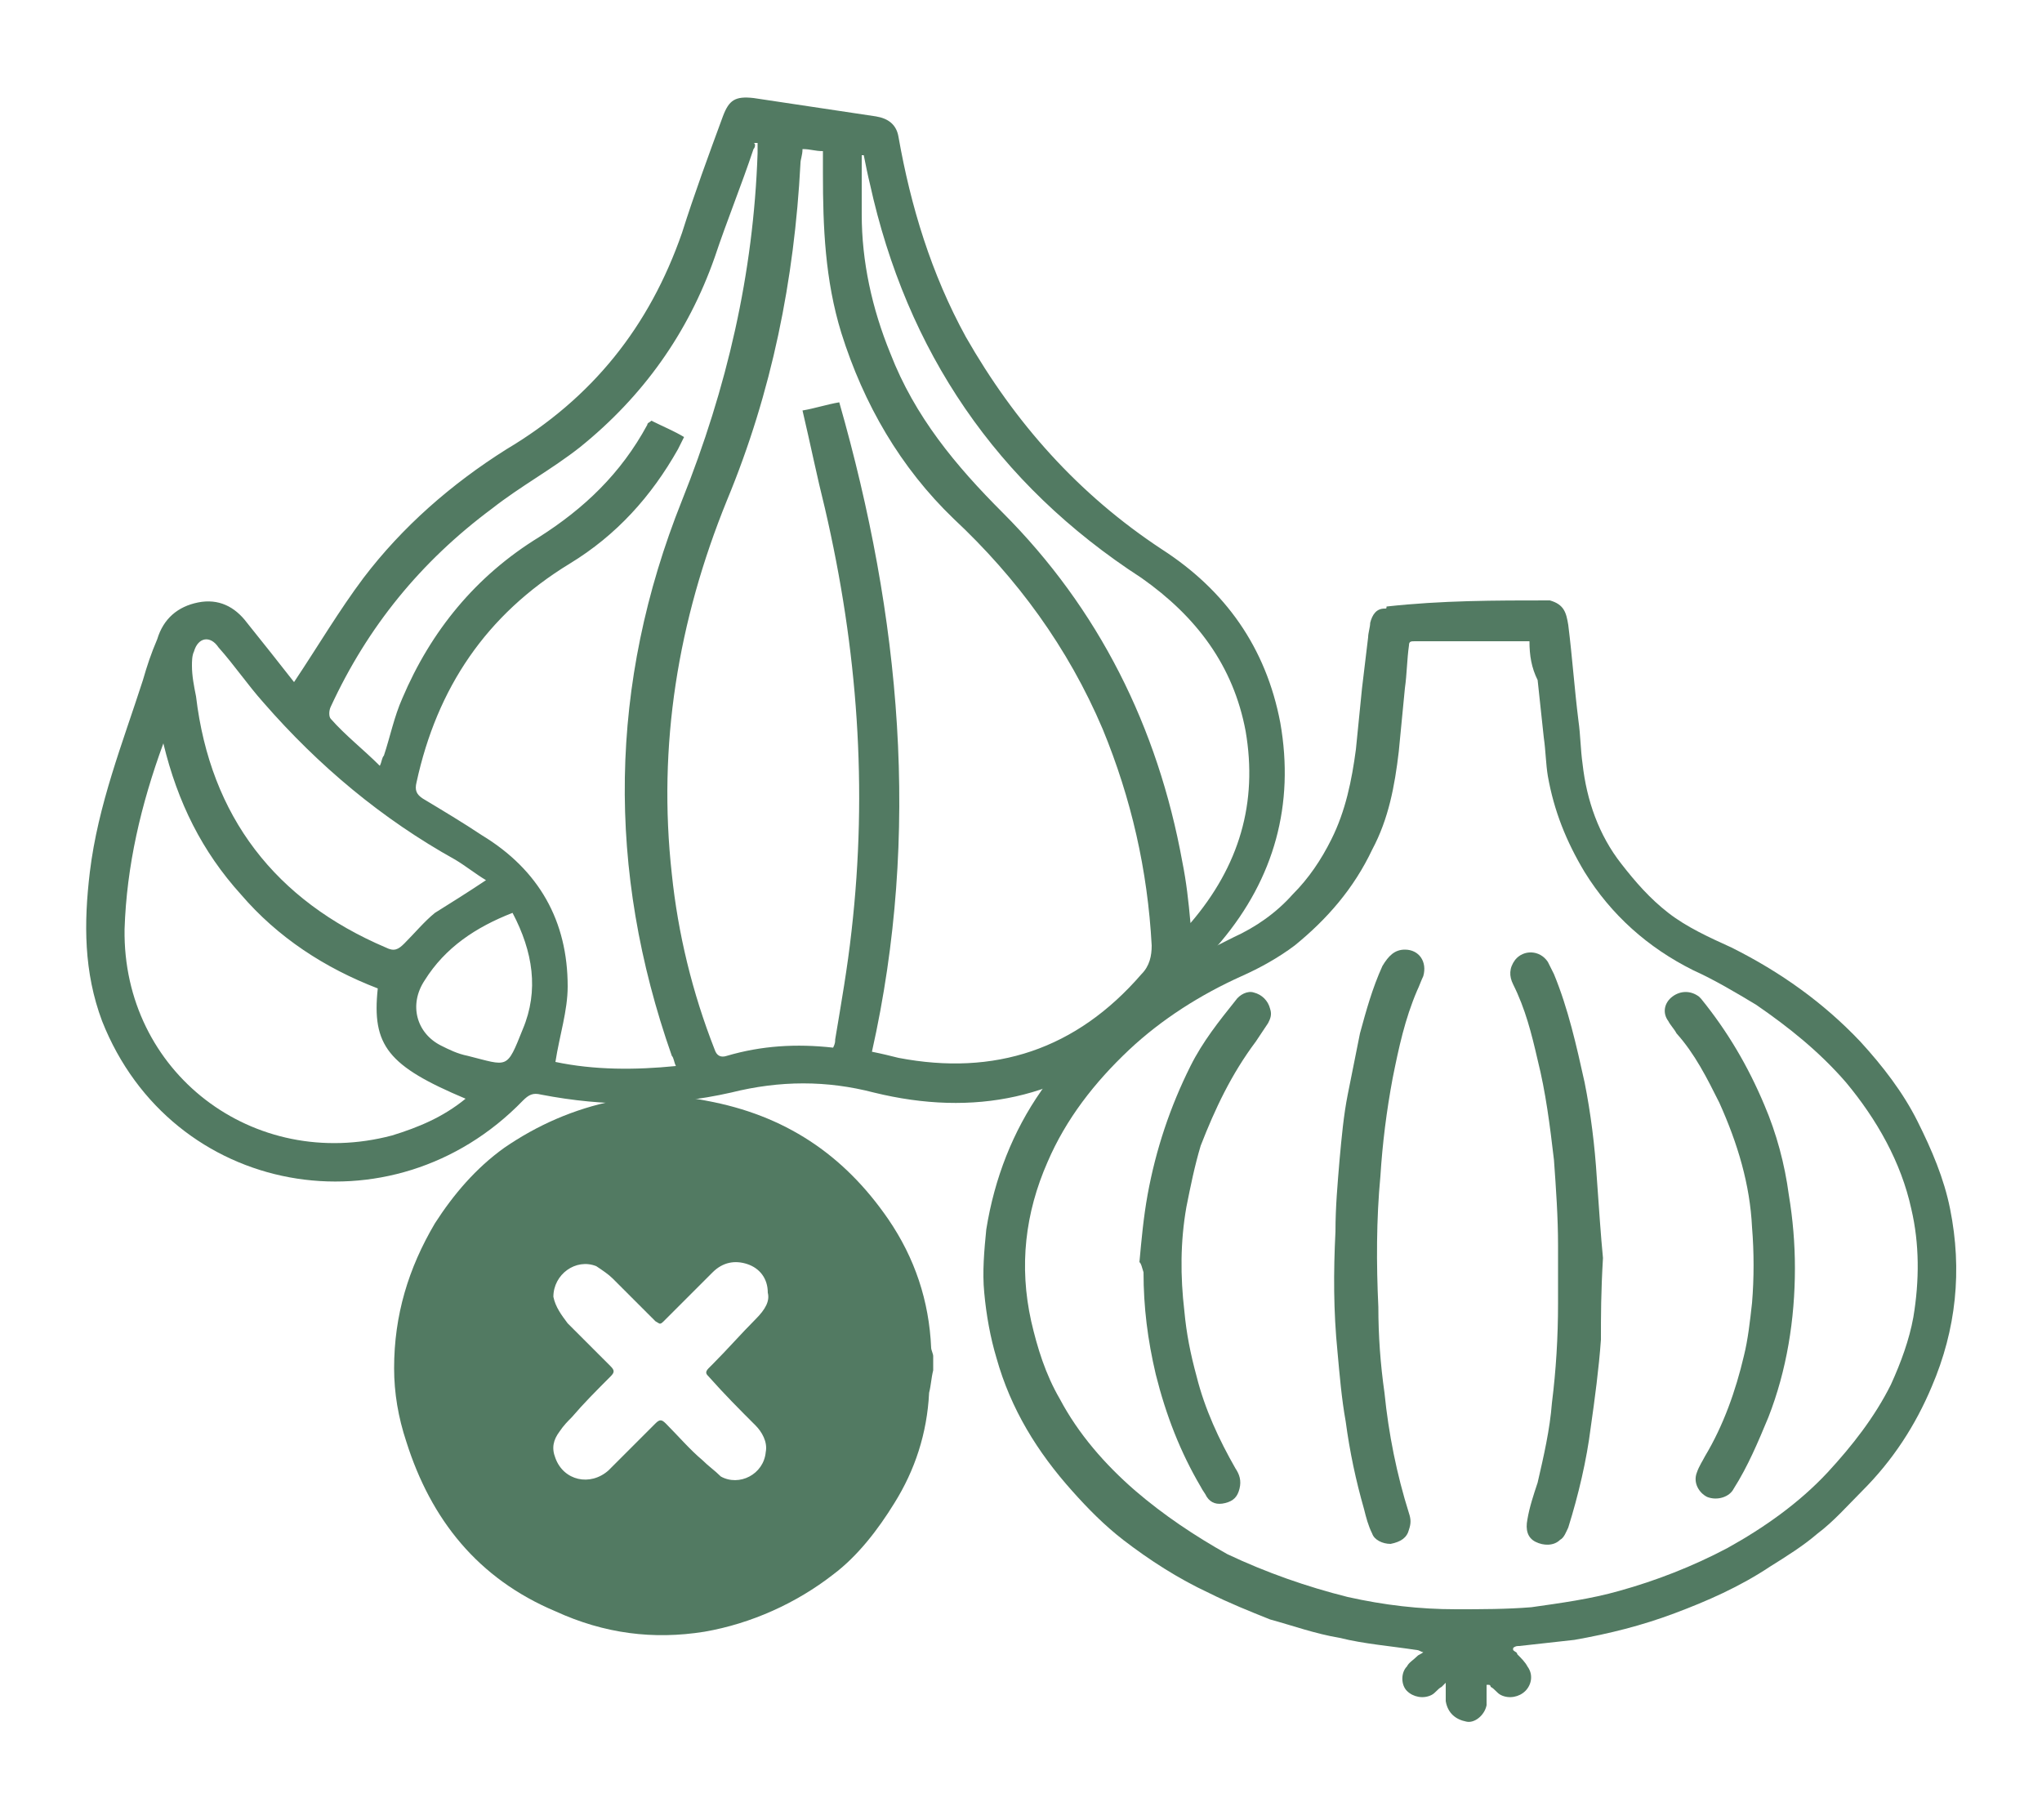 <?xml version="1.0" encoding="utf-8"?>
<!-- Generator: Adobe Illustrator 27.3.1, SVG Export Plug-In . SVG Version: 6.00 Build 0)  -->
<svg version="1.1" id="Layer_1" xmlns="http://www.w3.org/2000/svg" xmlns:xlink="http://www.w3.org/1999/xlink" x="0px" y="0px"
	 viewBox="0 0 100 89.1" style="enable-background:new 0 0 100 89.1;" xml:space="preserve">
<style type="text/css">
	.st0{fill:#527A62;}
</style>
<g>
	<g>
		<path class="st0" d="M75.9,29.4C75.9,29.4,75.9,29.4,75.9,29.4c0.7,0.2,0.8,0.6,0.9,1.2c0.2,1.6,0.3,3.1,0.5,4.7
			c0.1,0.7,0.1,1.4,0.2,2.1c0.2,1.8,0.8,3.5,1.9,4.9c0.7,0.9,1.4,1.7,2.3,2.4c0.9,0.7,2,1.2,3.1,1.7c2.4,1.2,4.5,2.7,6.3,4.6
			c1.1,1.2,2.1,2.5,2.8,3.9c0.7,1.4,1.3,2.8,1.6,4.3c0.6,3,0.3,5.9-0.9,8.7c-0.8,1.9-1.9,3.6-3.4,5.1c-0.7,0.7-1.4,1.5-2.2,2.1
			c-0.7,0.6-1.5,1.1-2.3,1.6c-1.5,1-3.1,1.7-4.7,2.3c-1.6,0.6-3.2,1-4.9,1.3c-0.9,0.1-1.8,0.2-2.7,0.3c-0.1,0-0.2,0-0.3,0.1
			c0,0,0,0,0,0.1c0.1,0.1,0.2,0.1,0.2,0.2c0.2,0.2,0.4,0.4,0.5,0.6c0.3,0.4,0.2,0.9-0.1,1.2c-0.3,0.3-0.8,0.4-1.2,0.2
			c-0.2-0.1-0.3-0.3-0.5-0.4c0,0,0-0.1-0.1-0.1c0,0-0.1,0-0.1,0c0,0.1,0,0.2,0,0.3c0,0.2,0,0.5,0,0.7c-0.1,0.5-0.6,0.9-1,0.8
			c-0.5-0.1-0.9-0.4-1-1c0-0.2,0-0.5,0-0.7c0-0.1,0-0.1,0-0.2c-0.1,0.1-0.1,0.1-0.2,0.2c-0.2,0.1-0.3,0.3-0.5,0.4
			c-0.4,0.2-0.9,0.1-1.2-0.2c-0.3-0.3-0.3-0.9,0-1.2c0.1-0.2,0.3-0.3,0.5-0.5c0.1-0.1,0.2-0.1,0.3-0.2c-0.1,0-0.2-0.1-0.3-0.1
			c-1.3-0.2-2.6-0.3-3.8-0.6c-1.2-0.2-2.3-0.6-3.4-0.9c-1-0.4-2-0.8-3-1.3c-1.5-0.7-2.9-1.6-4.2-2.6c-0.9-0.7-1.7-1.5-2.5-2.4
			c-1.7-1.9-3-4-3.7-6.5c-0.3-1-0.5-2.1-0.6-3.2c-0.1-1,0-2.1,0.1-3.1c0.4-2.5,1.3-4.8,2.7-6.8c1.6-2.3,3.6-4.1,5.9-5.6
			c1.1-0.7,2.3-1.3,3.5-1.9c1.1-0.5,2.1-1.2,2.9-2.1c0.8-0.8,1.4-1.7,1.9-2.7c0.7-1.4,1-2.9,1.2-4.4c0.1-1,0.2-2,0.3-3
			c0.1-0.8,0.2-1.7,0.3-2.5c0-0.2,0.1-0.5,0.1-0.7c0.1-0.4,0.3-0.7,0.7-0.7c0.1,0,0.1,0,0.1-0.1C70.6,29.4,73.2,29.4,75.9,29.4z
			 M74.9,31.4c-0.2,0-0.5,0-0.7,0c-1.6,0-3.3,0-4.9,0c-0.2,0-0.3,0-0.3,0.2c-0.1,0.7-0.1,1.4-0.2,2.1c-0.1,1-0.2,2.1-0.3,3.1
			c-0.2,1.7-0.5,3.3-1.3,4.8c-0.9,1.9-2.2,3.4-3.8,4.7c-0.8,0.6-1.7,1.1-2.6,1.5c-2,0.9-3.9,2.1-5.5,3.6c-1.7,1.6-3.1,3.4-4,5.5
			c-1.1,2.5-1.4,5.1-0.8,7.8c0.3,1.3,0.7,2.6,1.4,3.8c0.9,1.7,2.2,3.2,3.7,4.5c1.4,1.2,2.9,2.2,4.5,3.1c1.9,0.9,3.9,1.6,5.9,2.1
			c1.8,0.4,3.5,0.6,5.3,0.6c1.2,0,2.5,0,3.7-0.1c1.4-0.2,2.9-0.4,4.3-0.8c1.8-0.5,3.6-1.2,5.3-2.1c1.8-1,3.5-2.2,4.9-3.7
			c1.2-1.3,2.3-2.7,3.1-4.3c0.5-1.1,0.9-2.2,1.1-3.3c0.3-1.8,0.3-3.6-0.1-5.3c-0.5-2.3-1.7-4.4-3.2-6.2c-1.3-1.5-2.8-2.7-4.4-3.8
			c-1-0.6-2-1.2-3.1-1.7c-2.2-1.1-4-2.7-5.3-4.8c-0.9-1.5-1.5-3-1.8-4.7c-0.1-0.6-0.1-1.2-0.2-1.9c-0.1-0.9-0.2-1.9-0.3-2.8
			C75,32.7,74.9,32.1,74.9,31.4z"/>
		<path class="st0" d="M68.8,46.5c0.7,0,1.1,0.6,0.9,1.3c-0.1,0.2-0.2,0.5-0.3,0.7c-0.6,1.4-0.9,2.8-1.2,4.3
			c-0.3,1.6-0.5,3.2-0.6,4.8c-0.2,2.1-0.2,4.3-0.1,6.4c0,1.4,0.1,2.8,0.3,4.2c0.2,2,0.6,4,1.2,5.9c0.1,0.3,0.1,0.5,0,0.8
			c-0.1,0.4-0.4,0.6-0.9,0.7c-0.4,0-0.8-0.2-0.9-0.5c-0.2-0.4-0.3-0.8-0.4-1.2c-0.4-1.4-0.7-2.8-0.9-4.3c-0.2-1.1-0.3-2.3-0.4-3.4
			c-0.2-2-0.2-3.9-0.1-5.9c0-1.2,0.1-2.3,0.2-3.5c0.1-1.1,0.2-2.2,0.4-3.2c0.2-1,0.4-2,0.6-3c0.3-1.1,0.6-2.2,1.1-3.3
			C68,46.8,68.3,46.5,68.8,46.5z"/>
		<path class="st0" d="M78.5,61.6c-0.1,1.7-0.1,2.8-0.1,4c-0.1,1.4-0.3,2.9-0.5,4.3c-0.2,1.6-0.6,3.3-1.1,4.9
			c-0.1,0.2-0.2,0.5-0.4,0.6c-0.3,0.3-0.8,0.3-1.2,0.1c-0.4-0.2-0.5-0.6-0.4-1.1c0.1-0.6,0.3-1.2,0.5-1.8c0.3-1.3,0.6-2.6,0.7-3.9
			c0.2-1.6,0.3-3.2,0.3-4.9c0-0.9,0-1.9,0-2.8c0-1.4-0.1-2.8-0.2-4.2c-0.2-1.7-0.4-3.3-0.8-4.9c-0.3-1.3-0.6-2.5-1.2-3.7
			c-0.2-0.4-0.2-0.8,0.1-1.2c0.4-0.5,1.2-0.5,1.6,0.1c0.1,0.2,0.2,0.4,0.3,0.6c0.7,1.7,1.1,3.5,1.5,5.3c0.3,1.5,0.5,3.1,0.6,4.7
			C78.3,59.1,78.4,60.6,78.5,61.6z"/>
		<path class="st0" d="M87.9,62.1c0,2.5-0.4,5-1.3,7.3c-0.5,1.2-1,2.4-1.7,3.5c-0.2,0.4-0.8,0.6-1.3,0.4c-0.4-0.2-0.7-0.7-0.5-1.2
			c0.1-0.3,0.3-0.6,0.4-0.8c0.9-1.5,1.5-3.2,1.9-4.9c0.2-0.8,0.3-1.7,0.4-2.6c0.1-1.2,0.1-2.5,0-3.7C85.7,58,85.1,56,84.2,54
			c-0.6-1.2-1.2-2.4-2.1-3.4c-0.1-0.2-0.3-0.4-0.4-0.6c-0.3-0.4-0.2-0.9,0.2-1.2c0.4-0.3,0.9-0.3,1.3,0c0,0,0.1,0.1,0.1,0.1
			c1.3,1.6,2.3,3.3,3.1,5.2c0.6,1.4,1,2.9,1.2,4.4C87.8,59.7,87.9,60.9,87.9,62.1C88,62.1,88,62.1,87.9,62.1z"/>
		<path class="st0" d="M55.8,61.8c0.1-1.1,0.2-2.2,0.4-3.3c0.4-2.2,1.1-4.3,2.1-6.3c0.6-1.2,1.4-2.2,2.2-3.2
			c0.2-0.3,0.6-0.5,0.9-0.4c0.4,0.1,0.7,0.4,0.8,0.8c0.1,0.3,0,0.5-0.1,0.7c-0.2,0.3-0.4,0.6-0.6,0.9c-1.2,1.6-2,3.3-2.7,5.1
			c-0.3,1-0.5,2-0.7,3c-0.3,1.7-0.3,3.4-0.1,5.1c0.1,1.1,0.3,2.1,0.6,3.2c0.4,1.6,1.1,3.1,1.9,4.5c0.2,0.3,0.3,0.6,0.2,1
			c-0.1,0.4-0.3,0.6-0.7,0.7c-0.4,0.1-0.7,0-0.9-0.3c-0.1-0.2-0.2-0.3-0.3-0.5c-1-1.7-1.7-3.5-2.2-5.5c-0.4-1.7-0.6-3.3-0.6-5
			C55.9,62,55.9,61.9,55.8,61.8C55.9,61.8,55.9,61.8,55.8,61.8z"/>
	</g>
	<path class="st0" d="M14.4,33.4c1.2-1.8,2.2-3.5,3.4-5.1c1.9-2.5,4.3-4.6,7-6.3c4.2-2.5,7-6,8.6-10.6c0.6-1.9,1.3-3.8,2-5.7
		c0.3-0.8,0.6-1,1.5-0.9c2,0.3,4,0.6,6,0.9c0.6,0.1,1,0.4,1.1,1c0.6,3.4,1.6,6.7,3.3,9.8c2.4,4.2,5.5,7.7,9.6,10.4
		c3.1,2,5.1,4.8,5.8,8.5c0.7,4-0.3,7.6-2.9,10.7c-1.3,1.5-2.6,3.1-4,4.4c-3.7,3.3-8.1,4.2-13,3c-2.3-0.6-4.6-0.6-7,0
		c-3.1,0.7-6.2,0.7-9.3,0.1c-0.4-0.1-0.6,0-0.9,0.3C19.2,60.5,8.4,58.6,5,50c-0.9-2.4-0.9-4.8-0.6-7.3C4.8,39.4,6,36.4,7,33.3
		c0.2-0.7,0.4-1.3,0.7-2c0.3-1,1-1.6,2-1.8c1-0.2,1.8,0.2,2.4,1C12.9,31.5,13.7,32.5,14.4,33.4z M40.8,51.3c0.1-0.2,0.1-0.3,0.1-0.4
		c0.3-1.8,0.6-3.5,0.8-5.3c0.8-7,0.3-13.8-1.3-20.7c-0.4-1.6-0.7-3.1-1.1-4.8c0.6-0.1,1.2-0.3,1.8-0.4c3,10.5,4,21.1,1.6,31.8
		c0.5,0.1,0.9,0.2,1.3,0.3c4.7,0.9,8.7-0.4,11.9-4.1c0.4-0.4,0.5-0.9,0.5-1.4c-0.2-3.7-1-7.2-2.4-10.6c-1.7-4-4.2-7.4-7.3-10.3
		c-2.6-2.5-4.4-5.6-5.5-9.1c-0.8-2.6-0.9-5.2-0.9-7.8c0-0.4,0-0.7,0-1.1c-0.4,0-0.6-0.1-1-0.1c0,0.3-0.1,0.5-0.1,0.7
		c-0.3,5.7-1.4,11.2-3.6,16.5c-2.4,5.9-3.4,12-2.7,18.3c0.3,2.9,1,5.8,2.1,8.6c0.1,0.3,0.3,0.4,0.6,0.3C37.3,51.2,39,51.1,40.8,51.3
		z M18.6,37.5c0.1-0.2,0.1-0.4,0.2-0.5c0.3-0.9,0.5-1.9,0.9-2.8c1.4-3.3,3.6-6,6.7-7.9c2.2-1.4,4-3.1,5.3-5.5c0-0.1,0.1-0.1,0.2-0.2
		c0.6,0.3,1.1,0.5,1.6,0.8c-0.1,0.2-0.2,0.4-0.3,0.6c-1.3,2.3-3,4.2-5.3,5.6c-4.1,2.5-6.5,6.1-7.5,10.7c-0.1,0.4,0,0.6,0.3,0.8
		c1,0.6,2,1.2,2.9,1.8c2.8,1.7,4.2,4.2,4.2,7.4c0,1.2-0.4,2.4-0.6,3.7c1.9,0.4,3.9,0.4,5.9,0.2c-0.1-0.2-0.1-0.4-0.2-0.5
		c-3.2-9.1-3.1-18.2,0.5-27.2c2.2-5.5,3.5-11.1,3.7-17c0-0.2,0-0.3,0-0.5c-0.1,0-0.1,0-0.2,0C37,7,37,7.2,36.9,7.3
		c-0.6,1.8-1.3,3.5-1.9,5.3c-1.3,3.7-3.5,6.8-6.6,9.3c-1.4,1.1-2.9,1.9-4.3,3c-3.5,2.6-6.1,5.8-7.9,9.7c-0.1,0.2-0.1,0.5,0,0.6
		C16.9,36,17.8,36.7,18.6,37.5z M18.5,48.4c-2.6-1-4.9-2.5-6.7-4.6c-1.9-2.1-3.1-4.5-3.8-7.4c-1.1,3-1.8,6-1.9,9.1
		c-0.1,7,6.3,11.9,13.1,10.1c1.3-0.4,2.5-0.9,3.6-1.8C19,52.2,18.2,51.2,18.5,48.4z M42.3,7.6c0,0-0.1,0-0.1,0c0,1,0,1.9,0,2.9
		c0,2.3,0.5,4.6,1.4,6.8c1.2,3.1,3.2,5.5,5.5,7.8c4.7,4.7,7.6,10.5,8.8,17.1c0.2,1,0.3,1.9,0.4,3c2.4-2.8,3.3-5.9,2.7-9.4
		c-0.6-3.2-2.4-5.6-5.1-7.5C48.8,23.7,44.4,17.2,42.6,9C42.5,8.6,42.4,8.1,42.3,7.6z M23.8,43.1c-0.5-0.3-1-0.7-1.5-1
		c-3.6-2-6.7-4.6-9.4-7.7c-0.8-0.9-1.4-1.8-2.2-2.7c-0.4-0.6-1-0.5-1.2,0.2c-0.1,0.2-0.1,0.5-0.1,0.7c0,0.5,0.1,1,0.2,1.5
		c0.7,5.9,3.9,10,9.3,12.3c0.4,0.2,0.6,0.1,0.9-0.2c0.5-0.5,1-1.1,1.5-1.5C22.1,44.2,22.9,43.7,23.8,43.1z M25.1,44.7
		c-1.8,0.7-3.3,1.7-4.3,3.3c-0.8,1.2-0.4,2.6,0.8,3.2c0.4,0.2,0.8,0.4,1.3,0.5c2,0.5,1.9,0.7,2.7-1.3C26.4,48.5,26.1,46.6,25.1,44.7
		z"/>
</g>
<path class="st0" d="M45.7,67.1c-0.1,0.4-0.1,0.7-0.2,1.1c-0.1,2-0.7,3.8-1.7,5.4c-0.8,1.3-1.8,2.6-3,3.5c-1.8,1.4-4,2.4-6.3,2.8
	c-2.5,0.4-4.9,0.1-7.3-1c-3.8-1.6-6.1-4.5-7.3-8.3c-0.4-1.2-0.6-2.4-0.6-3.6c0-2.6,0.7-4.9,2-7.1c0.9-1.4,2-2.7,3.4-3.7
	c1.6-1.1,3.4-1.9,5.4-2.3c1.5-0.3,3-0.3,4.5,0c3.8,0.7,6.7,2.6,8.9,5.8c1.3,1.9,2,4,2.1,6.3c0,0.1,0.1,0.3,0.1,0.4
	C45.7,66.6,45.7,66.9,45.7,67.1z M37.6,63.3c0-0.7-0.4-1.2-1-1.4c-0.6-0.2-1.2-0.1-1.7,0.4c-0.8,0.8-1.6,1.6-2.4,2.4
	c-0.2,0.2-0.2,0.1-0.4,0c-0.7-0.7-1.4-1.4-2.1-2.1c-0.2-0.2-0.5-0.4-0.8-0.6c-1-0.4-2.1,0.4-2.1,1.5c0.1,0.5,0.4,0.9,0.7,1.3
	c0.7,0.7,1.4,1.4,2.1,2.1c0.2,0.2,0.2,0.3,0,0.5c-0.7,0.7-1.3,1.3-1.9,2c-0.2,0.2-0.4,0.4-0.6,0.7c-0.3,0.4-0.4,0.8-0.2,1.3
	c0.4,1.1,1.7,1.4,2.6,0.6c0.8-0.8,1.5-1.5,2.3-2.3c0.2-0.2,0.3-0.2,0.5,0c0.6,0.6,1.2,1.3,1.8,1.8c0.3,0.3,0.6,0.5,0.9,0.8
	c0.9,0.5,2.1-0.1,2.2-1.2c0.1-0.5-0.2-1-0.5-1.3c-0.8-0.8-1.5-1.5-2.3-2.4c-0.1-0.1-0.2-0.2,0-0.4c0.1-0.1,0.1-0.1,0.2-0.2
	c0.7-0.7,1.4-1.5,2.1-2.2C37.5,64.1,37.7,63.7,37.6,63.3z"/>
</svg>
